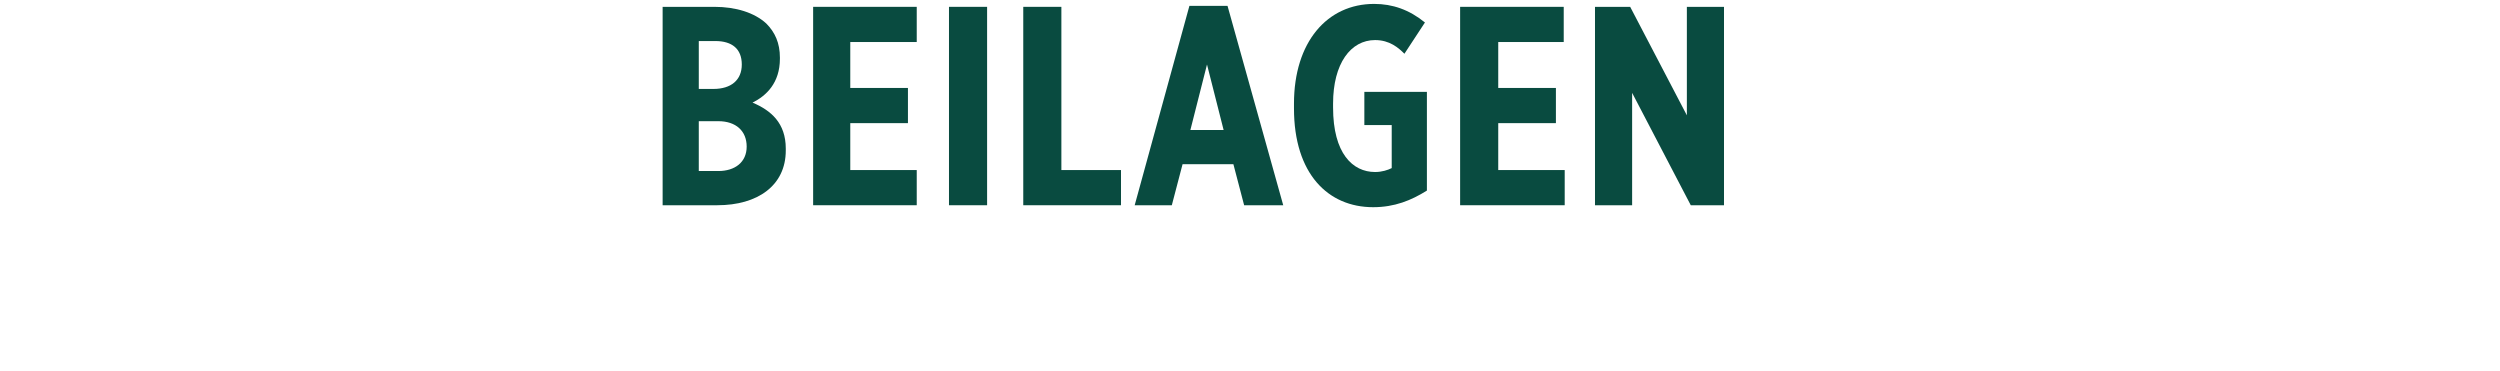 <svg enable-background="new 0 0 255.8 38" viewBox="0 0 255.8 38" xmlns="http://www.w3.org/2000/svg"><g fill="#094b40"><path d="m67.7.7h5.4c2.2 0 4.1.6 5.3 1.7.9.9 1.4 2 1.4 3.5v.1c0 2.5-1.4 3.8-2.8 4.5 1.9.8 3.4 2.1 3.4 4.7v.2c0 3.6-2.9 5.6-7 5.6h-5.6v-20.3zm8.2 5.9c0-1.6-1-2.4-2.7-2.4h-1.7v4.9h1.5c1.8 0 2.9-.9 2.9-2.5zm-2.4 5.8h-2v5.1h2c1.7 0 2.9-.9 2.9-2.5 0-1.6-1.1-2.6-2.9-2.6z"/><path d="m83.2.7h10.6v3.6h-6.8v4.7h5.9v3.6h-5.9v4.8h6.8v3.6h-10.6z"/><path d="m97.1.7h3.9v20.3h-3.9z"/><path d="m104.7.7h3.9v16.7h6.1v3.6h-10z"/><path d="m121.7.6h3.9l5.7 20.4h-4l-1.1-4.2h-5.2l-1.1 4.2h-3.8zm3.5 12.7-1.7-6.7-1.7 6.7z"/><path d="m132.4 11.1v-.5c0-6.3 3.4-10.2 8.2-10.2 1.9 0 3.6.6 5.2 1.9l-2.1 3.2c-.6-.6-1.5-1.4-3-1.4-2.5 0-4.3 2.4-4.3 6.5v.4c0 4.7 2 6.6 4.3 6.6.7 0 1.3-.2 1.7-.4v-4.4h-2.8v-3.4h6.4v10.1c-1.6 1-3.3 1.7-5.5 1.7-4.6 0-8.1-3.4-8.1-10.1z"/><path d="m149.4.7h10.6v3.6h-6.7v4.7h5.9v3.6h-5.9v4.8h6.8v3.6h-10.7z"/><path d="m163.2.7h3.6l5.8 11.1v-11.1h3.8v20.3h-3.4l-6-11.5v11.5h-3.8z"/></g></svg>